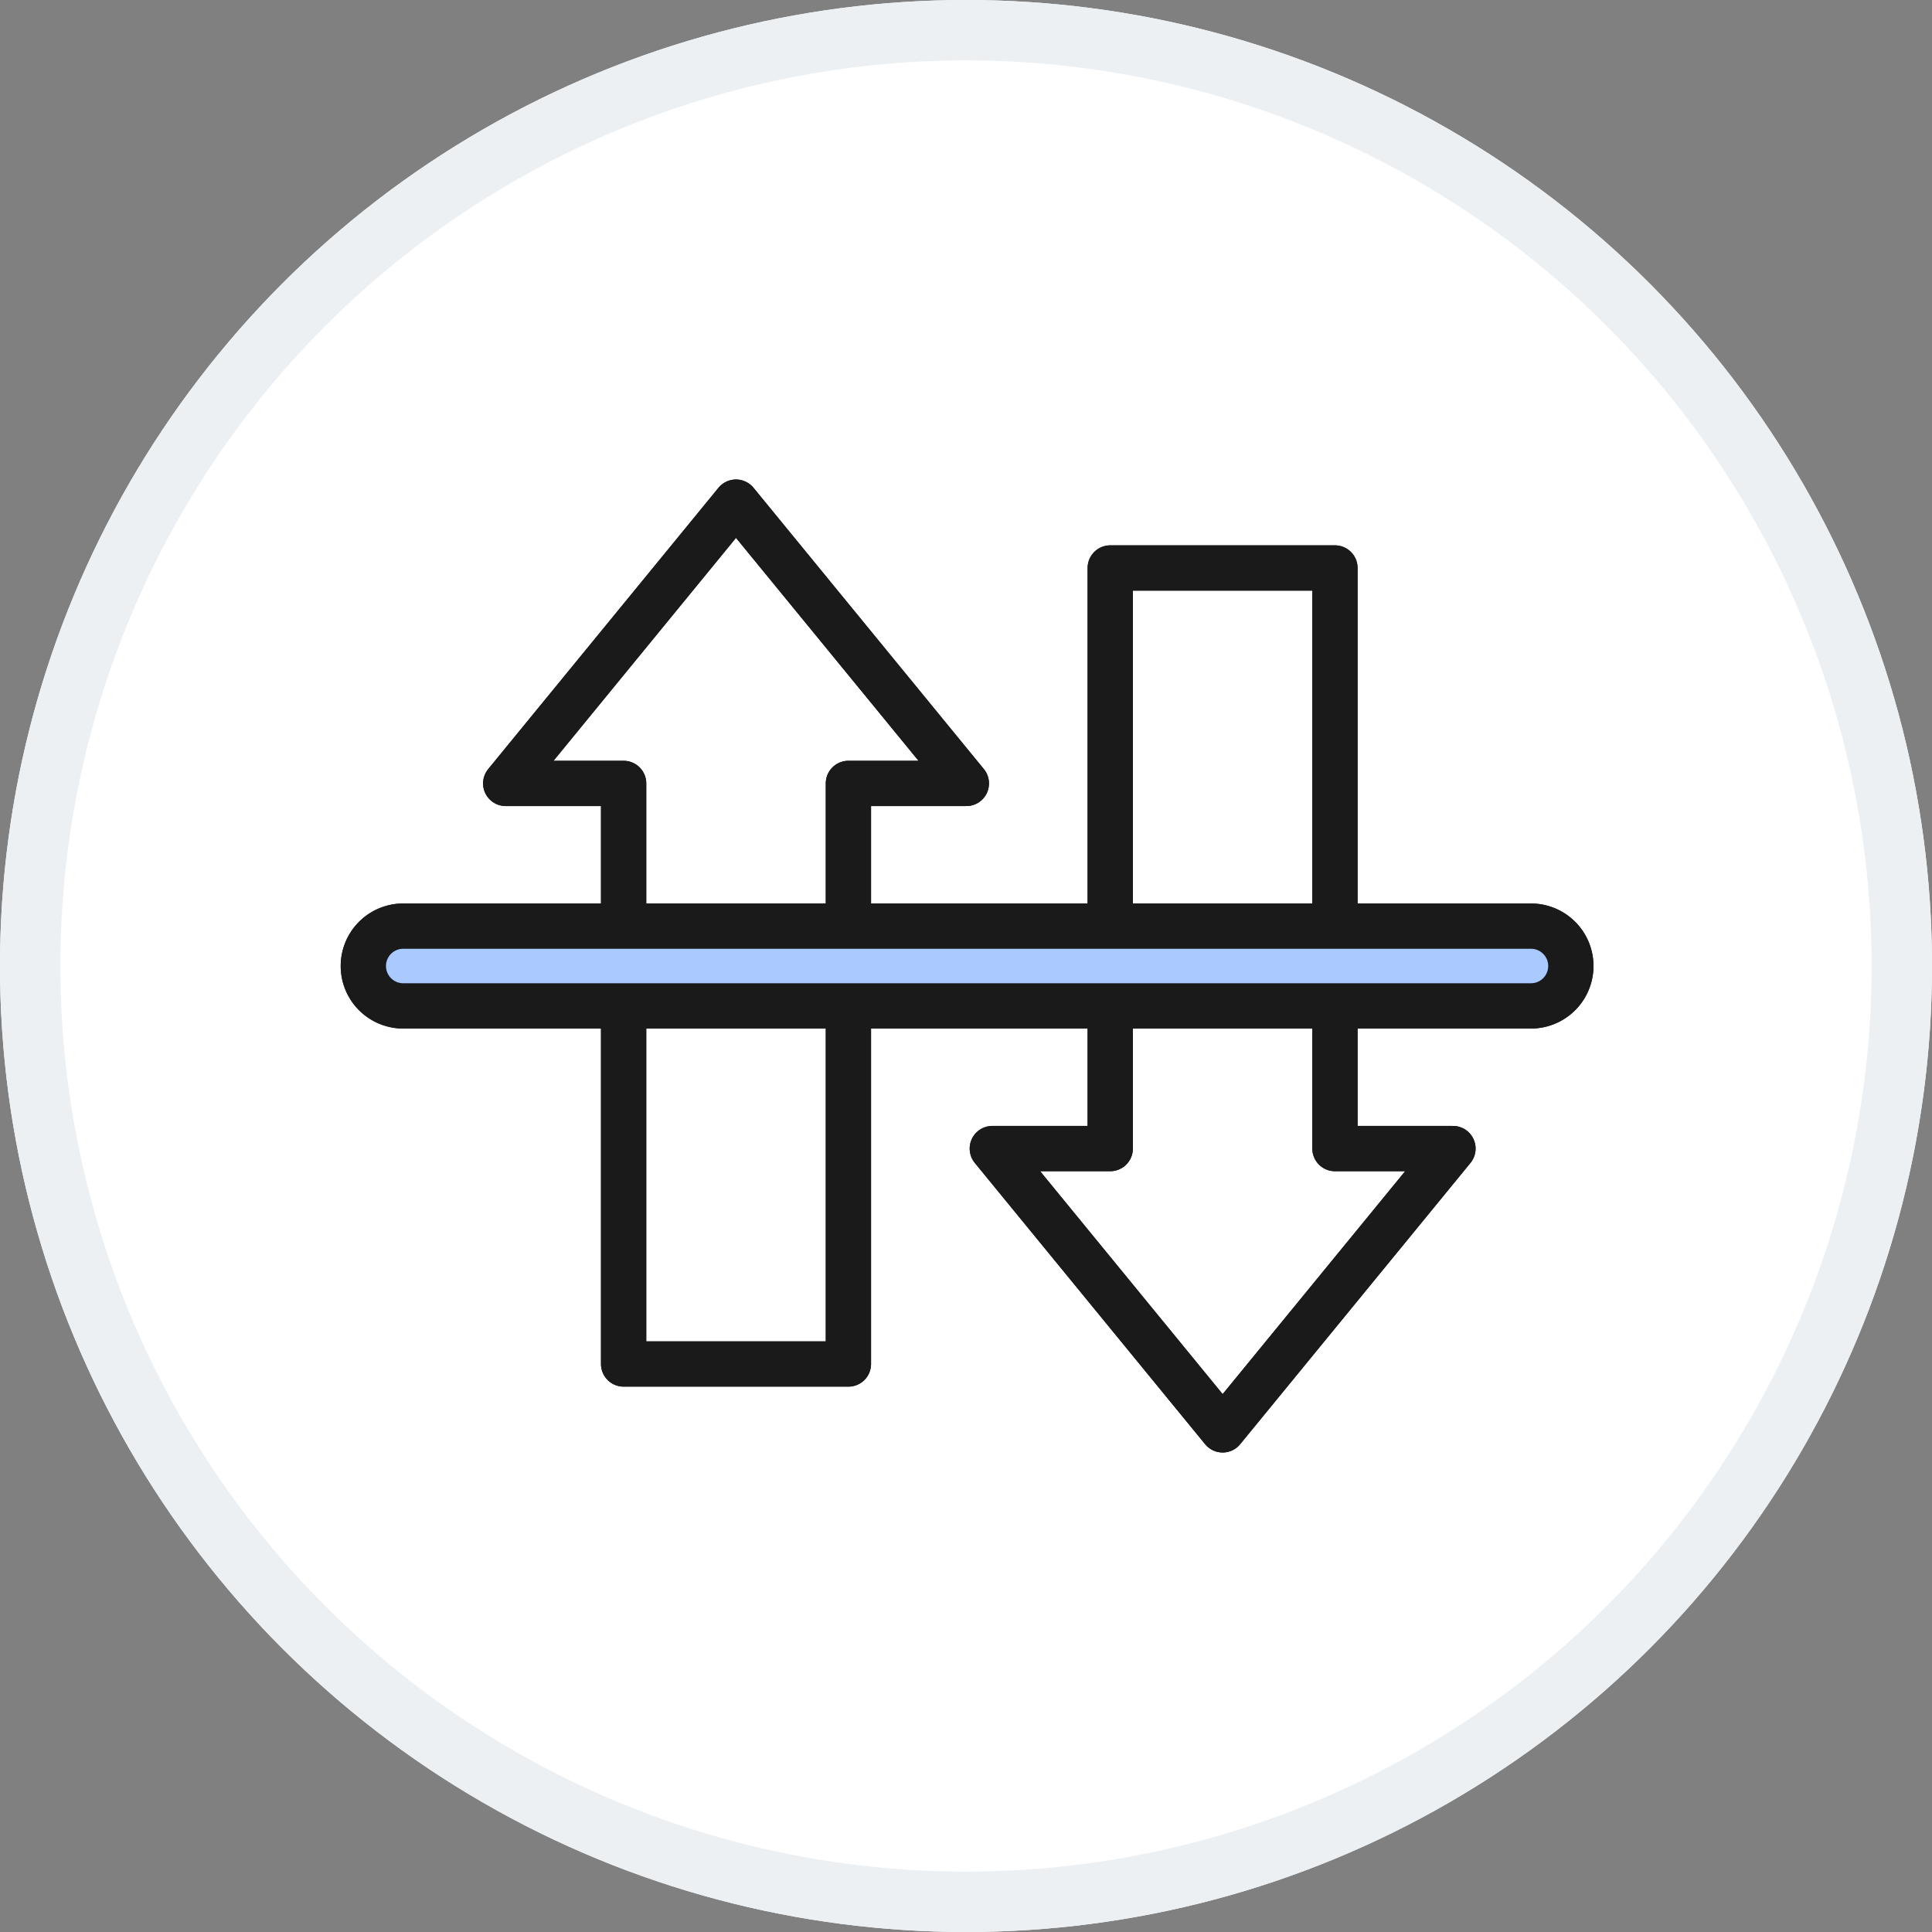 <svg xmlns="http://www.w3.org/2000/svg" width="64" height="64" viewBox="0 0 64 64">
  <rect x="0" y="0" width="64" height="64" fill="#808080" stroke="none"/>
  <g id="グループ_4499" data-name="グループ 4499" transform="translate(-668 -5142)">
    <g id="楕円形_24" data-name="楕円形 24" transform="translate(668 5142)" fill="#fff" stroke="#ecf0f3" stroke-width="2">
      <circle cx="32" cy="32" r="32" stroke="none"/>
      <circle cx="32" cy="32" r="31" fill="none"/>
    </g>
    <g id="グループ_4319" data-name="グループ 4319" transform="translate(679.574 5158.209)">
      <path id="パス_5098" data-name="パス 5098" d="M3.665,9.743H7.571V28.975h7.445V9.743h3.908L11.294.425Z" transform="translate(1.514 0)" fill="#fff" stroke="#1a1a1a" stroke-linejoin="round" stroke-width="1.5"/>
      <g id="グループ_4316" data-name="グループ 4316" transform="translate(5.178 0.425)">
        <g id="グループ_4330" data-name="グループ 4330">
          <path id="パス_5099" data-name="パス 5099" d="M18.924,9.743,11.293.425,3.665,9.743H7.571V28.975h7.447V9.743Z" transform="translate(-3.665 -0.425)" fill="none" stroke="#1a1a1a" stroke-linecap="round" stroke-linejoin="round" stroke-width="1.5"/>
        </g>
      </g>
      <path id="パス_5100" data-name="パス 5100" d="M18.556,1.911V21.144H14.65l7.63,9.318,7.629-9.318H26V1.911Z" transform="translate(6.648 0.695)" fill="#fff" stroke="#1a1a1a" stroke-linejoin="round" stroke-width="1.5"/>
      <g id="グループ_4318" data-name="グループ 4318" transform="translate(0.426 2.606)">
        <g id="グループ_4331" data-name="グループ 4331">
          <path id="パス_5101" data-name="パス 5101" d="M14.65,21.144l7.63,9.318,7.629-9.318H26V1.911H18.556V21.144Z" transform="translate(6.222 -1.911)" fill="none" stroke="#1a1a1a" stroke-linecap="round" stroke-linejoin="round" stroke-width="1.5"/>
          <path id="パス_5102" data-name="パス 5102" d="M39.105,12.638H1.747a1.321,1.321,0,0,1,0-2.641H39.105a1.321,1.321,0,1,1,0,2.641" transform="translate(-0.426 1.868)" fill="#f5e149" stroke="#1a1a1a" stroke-linejoin="round" stroke-width="1.5"/>
          <path id="パス_5103" data-name="パス 5103" d="M39.105,12.638H1.747a1.321,1.321,0,0,1,0-2.641H39.105a1.321,1.321,0,1,1,0,2.641Z" transform="translate(-0.426 1.868)" fill="#aac9ff" stroke="#1a1a1a" stroke-linecap="round" stroke-linejoin="round" stroke-width="1.5"/>
        </g>
      </g>
    </g>
  </g>
</svg>

